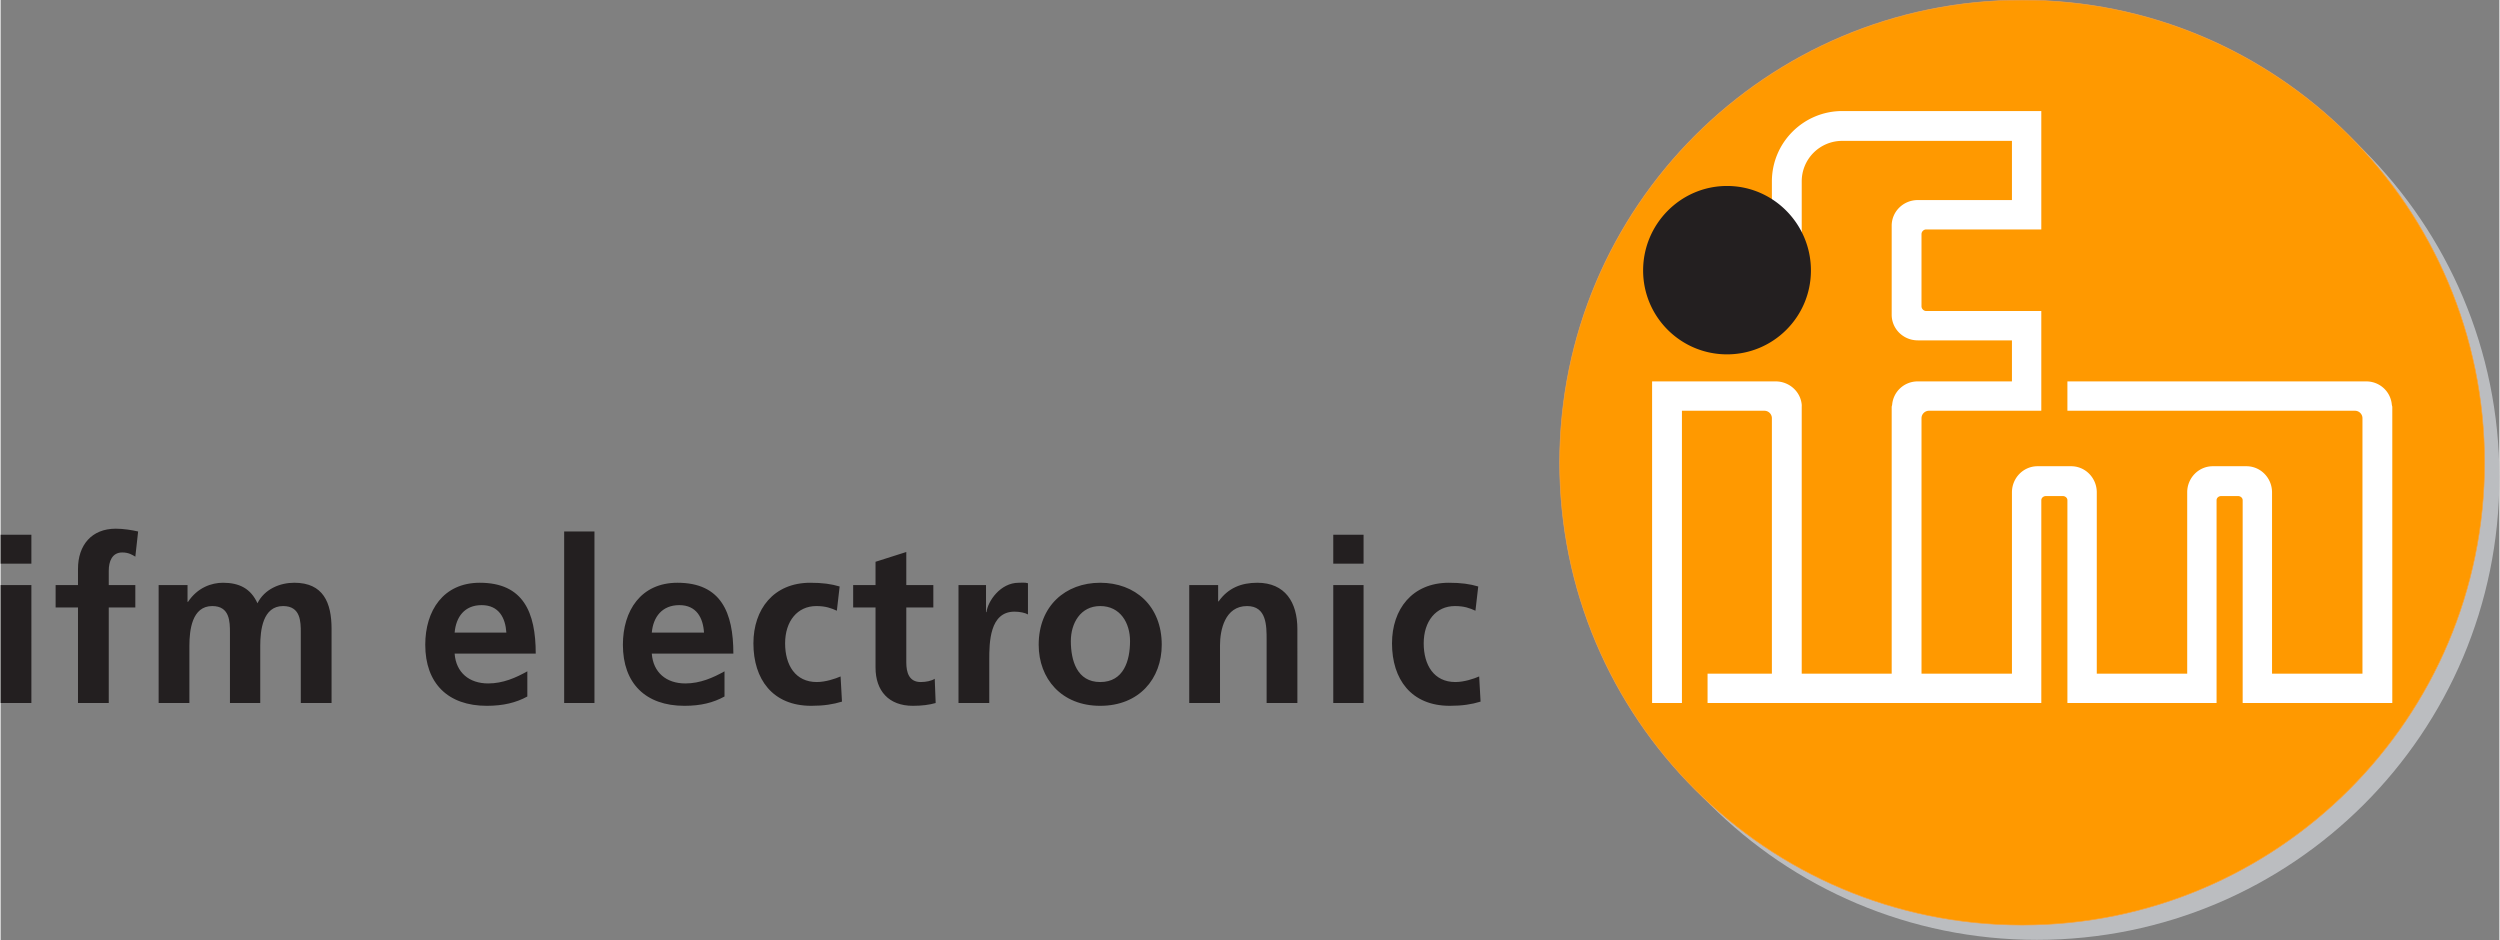 <?xml version="1.0" encoding="UTF-8"?> <svg xmlns="http://www.w3.org/2000/svg" width="2500" height="940" viewBox="0 0 1424.641 535.93"><rect x="0" y="0" width="1424.641" height="535.93" fill="#808080" stroke="none"/><path fill="#231F20" d="M65.642 301.424c-13.796 0-21.525 9.439-21.525 22.854v9.303H31.36v12.756h12.757v54.48h17.54v-54.48h15.147V333.58H61.656v-8.238c0-5.21 1.852-10.363 7.707-10.363 3.785 0 5.878 1.477 7.441 2.393L78.4 303.02c-3.392-.776-8.323-1.597-12.757-1.597zM321.3 303.02v97.797h17.273V303.02H321.3zM0 304.88v16.477h17.541V304.88H.001zm759.794 0v16.477h17.273V304.88h-17.273zm-243.43 9.832l-17.54 5.58v13.289h-12.757v12.756h12.756v34.283c0 13.287 7.58 21.79 21.261 21.79 5.208 0 9.375-.552 13.021-1.593l-.533-13.82c-1.816 1.17-4.847 1.859-7.972 1.859-6.643 0-8.238-5.43-8.238-11.162v-31.357h15.415V333.58h-15.414v-18.87zm-389.598 17.54c-6.505 0-14.457 2.69-19.933 10.897h-.266v-9.568H90.091v67.236h17.54v-32.688c0-8.73 1.425-22.592 13.022-22.592 10.024 0 10.098 8.898 10.098 15.15v40.129h17.273v-32.69c0-8.728 1.425-22.59 13.021-22.59 10.024 0 10.1 8.899 10.1 15.149v40.129h17.54v-42.256c0-14.977-4.72-26.31-21.26-26.31-8.207 0-16.967 3.612-20.996 11.694-3.78-8.33-10.288-11.69-19.663-11.69zm146.431 0c-20.834 0-31.094 15.935-31.094 35.347 0 22.004 12.937 34.813 35.08 34.813 9.375 0 16.743-1.797 23.12-5.313v-14.354c-6.506 3.646-13.852 6.91-22.323 6.91-10.8 0-18.347-6.207-19.134-17.01h46.241c.001-23.45-7.015-40.392-31.89-40.392zm112.68 0c-20.836 0-31.094 15.935-31.094 35.347 0 22.004 12.938 34.813 35.08 34.813 9.375 0 16.48-1.797 22.855-5.313v-14.354c-6.505 3.646-13.852 6.91-22.324 6.91-10.81 0-18.347-6.207-19.134-17.01h46.506c.001-23.45-7.015-40.392-31.889-40.392zm75.741 0c-20.962 0-32.423 15.147-32.423 34.548.001 20.453 10.94 35.61 32.955 35.61 7.155 0 12.46-.83 17.54-2.392l-.797-14.352c-2.988 1.31-8.61 3.189-13.553 3.189-12.247 0-18.072-9.684-18.072-22.06 0-12.628 6.995-21.261 17.806-21.261 5.336 0 8.567 1.225 11.693 2.66l1.595-13.82c-4.818-1.432-9.708-2.121-16.744-2.121zm118.792 0c-10.418 0-17.562 10.503-18.337 16.743h-.266V333.58h-15.679v67.236h17.54v-24.715c0-9.633.16-27.373 14.351-27.373 3.135 0 6.144.68 7.707 1.594v-17.807c-1.829-.52-3.625-.263-5.316-.263zm46.508 0c-19.793 0-35.08 13.204-35.08 35.347 0 19.28 12.948 34.813 35.08 34.813 22.28 0 35.078-15.53 35.078-34.813.002-22.143-15.147-35.346-35.078-35.346zm89.56 0c-9.11 0-16.584 2.946-22.058 10.63h-.268v-9.301h-16.476v67.236h17.54v-32.955c0-8.6 2.774-22.324 15.414-22.324 11.205 0 11.162 11.195 11.162 19.402v35.877h17.538V358.56c.002-15.105-6.96-26.308-22.853-26.308zm109.223 0c-20.962 0-32.42 15.147-32.42 34.548 0 20.453 10.937 35.61 32.953 35.61 7.153 0 12.47-.83 17.54-2.392l-.797-14.352c-2.997 1.31-8.6 3.189-13.555 3.189-12.234 0-18.07-9.682-18.07-22.057 0-12.631 6.995-21.262 17.805-21.262 5.35 0 8.57 1.225 11.693 2.658l1.595-13.82c-4.815-1.432-9.706-2.121-16.744-2.121zm-825.7 1.329v67.236h17.54V333.58H.001zm759.793 0v67.236h17.273V333.58h-17.273zM274.26 345.008c9.77 0 13.563 7.219 14.085 15.68h-29.499c.787-8.984 5.655-15.68 15.414-15.68zm112.68 0c9.77 0 13.576 7.219 14.086 15.68h-29.765c.787-8.984 5.91-15.68 15.68-15.68zm239.978.53c11.47 0 17.008 9.645 17.008 19.934 0 11.203-3.593 23.387-17.008 23.387-13.278 0-16.743-12.313-16.743-23.387 0-10.036 5.421-19.934 16.743-19.934z"></path><path fill="#BBBDC0" d="M897.318 272.182c0-145.614 118.05-263.663 263.661-263.663 145.624 0 263.661 118.049 263.661 263.663 0 145.623-118.037 263.66-263.66 263.66-145.614 0-263.662-118.037-263.662-263.66"></path><path fill="#F90" d="M888.878 263.75c0-145.624 118.048-263.661 263.66-263.661 145.622 0 263.661 118.038 263.661 263.66 0 145.615-118.038 263.662-263.66 263.662-145.613.002-263.66-118.047-263.66-263.661"></path><path fill="none" stroke="#F9A13A" stroke-width=".354" stroke-miterlimit="3.864" d="M888.878 263.75c0-145.624 118.048-263.661 263.66-263.661 145.622 0 263.661 118.038 263.661 263.66 0 145.615-118.038 263.662-263.66 263.662-145.613.002-263.66-118.047-263.66-263.661z"></path><path fill="#FFF" d="M1050 63.309c-22.133 0-40.13 17.997-40.13 40.128v11.959c-7.365-4.912-16.253-7.707-25.776-7.707-25.619 0-46.242 20.867-46.242 46.507 0 25.619 20.622 46.242 46.242 46.242 25.63 0 46.506-20.623 46.506-46.242 0-6.56-1.266-12.948-3.72-18.604v-32.156a23.07 23.07 0 0 1 23.12-23.12h96.734v33.75h-53.684c-8.152 0-14.88 6.464-14.88 14.617v50.759c0 8.164 6.728 14.616 14.88 14.616h53.684v23.387h-53.684c-7.706 0-13.946 5.77-14.615 13.288-.032.436-.266.882-.266 1.329v152.013h-51.292V232.063c0-.446.044-.882 0-1.33-.668-7.525-7.164-13.287-14.882-13.287H941.57v183.371h17.01V234.189h47.037c2.34 0 4.252 1.924 4.252 4.252v145.634h-36.674v16.742h190.281V285.214c0-1.393 1.254-2.393 2.656-2.393h9.566c1.395 0 2.658 1 2.658 2.393v115.604h85.042V285.214c0-1.393 1.254-2.393 2.656-2.393h9.567c1.403 0 2.657 1 2.657 2.393v115.604h85.308V232.063c0-.446-.223-.882-.266-1.33-.669-7.525-6.909-13.287-14.617-13.287h-170.349V234.189h163.971c2.33 0 4.252 1.924 4.252 4.252v145.634h-51.556v-103.38c0-8.151-6.464-14.881-14.617-14.881h-19.134c-8.153 0-14.617 6.728-14.617 14.882v103.379h-51.556v-103.38c0-8.151-6.464-14.881-14.617-14.881h-19.134c-8.153 0-14.617 6.728-14.617 14.882v103.379h-51.556V238.44c0-2.328 1.924-4.252 4.252-4.252h64.047v-56.872h-65.643c-1.402 0-2.658-1.264-2.656-2.658v-41.193c0-1.402 1.254-2.656 2.656-2.656h65.643V63.309h-113.47zm-65.907 61.123c16.316 0 29.764 13.447 29.764 29.765.001 16.307-13.446 29.499-29.764 29.499-16.309 0-29.499-13.192-29.499-29.5 0-16.318 13.191-29.764 29.5-29.764z"></path><path fill="#231F20" d="M954.69 154.069c0-16.317 13.224-29.53 29.53-29.53 16.316 0 29.531 13.213 29.531 29.53 0 16.307-13.215 29.52-29.53 29.52-16.307-.001-29.53-13.214-29.53-29.52zm-16.87 0c0-25.64 20.781-46.412 46.4-46.412 25.63 0 46.411 20.772 46.411 46.412 0 25.619-20.78 46.4-46.41 46.4-25.62 0-46.4-20.781-46.4-46.4"></path><path fill="#231F20" d="M984.292 202.032c-26.434-.001-47.838-21.404-47.838-47.836.001-26.453 21.404-48.168 47.838-48.168 26.44 0 47.834 21.715 47.834 48.168.001 26.43-21.392 47.836-47.834 47.836zm0-2.991c24.815 0 44.846-20.041 44.846-44.846 0-24.827-20.029-45.18-44.846-45.18-24.807 0-44.848 20.353-44.848 45.18.002 24.806 20.043 44.846 44.848 44.846zm0-13.952c-17.12 0-31.228-13.772-31.228-30.894 0-17.13 14.106-31.227 31.228-31.227 17.13 0 30.894 14.097 30.894 31.227a30.814 30.814 0 0 1-30.894 30.894zm0-2.988a27.79 27.79 0 0 0 27.903-27.904c0-15.505-12.398-28.237-27.903-28.236-15.494 0-28.237 12.732-28.237 28.236 0 15.493 12.743 27.904 28.237 27.904z"></path></svg> 